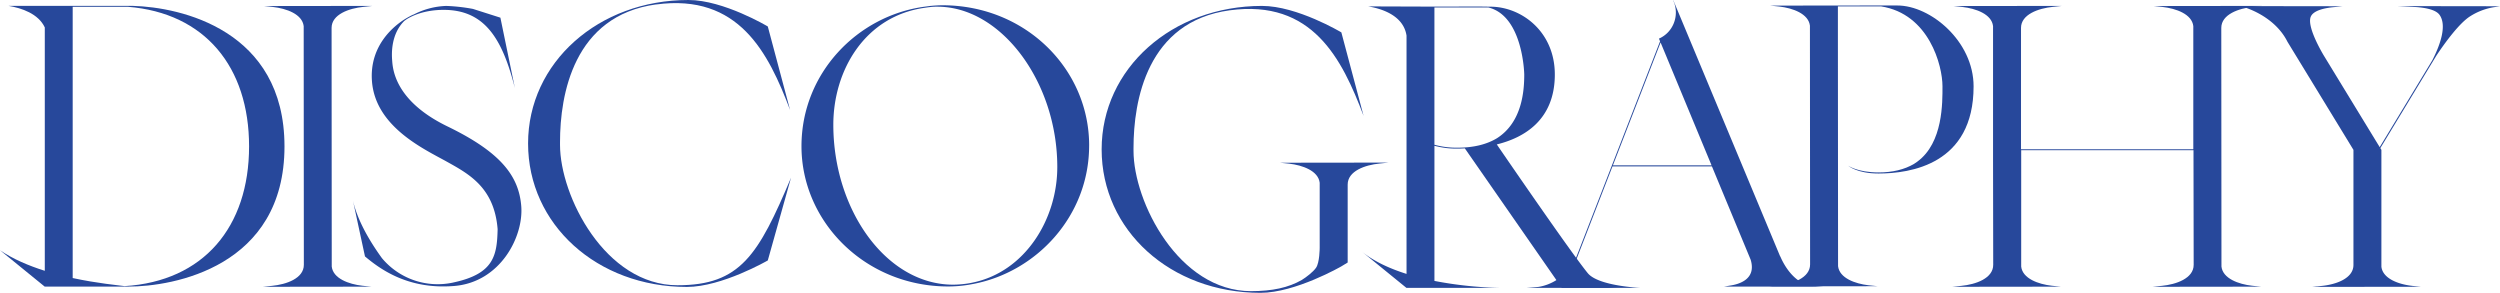 <svg xmlns="http://www.w3.org/2000/svg" viewBox="0 0 1471.33 172.34"><defs><style>.cls-1{fill:#27489b;}</style></defs><g id="レイヤー_2" data-name="レイヤー 2"><g id="ボタン"><path class="cls-1" d="M266.86,166.25a42.77,42.77,0,0,1-42.09-14.34c-7.88-10.89-14.71-23-17.21-34.58l7.24,33.58c9,7.56,25.52,19.65,52.6,17.39s40.78-29,39.38-46.9-12.15-31.83-43.43-47-32.19-34.12-32.56-38.9c-.34-4.28-.62-15.46,7.15-23.18l1.16-.86c2.64-1.71,10-5.65,22-5.65,24.2,0,34.56,17,41.92,46L294.5,10.4,278.35,5.25a105.78,105.78,0,0,0-15.68-1.76,44.57,44.57,0,0,0-20.19,5.59,14,14,0,0,1,1.25-.76,57.91,57.91,0,0,0-5.14,2.75h0c-6.09,3.73-21.35,15.29-19.67,36.84,2.1,26.85,30.89,39.91,44,47.21s28,15.27,29.95,39.75c-.37,15.45-2.1,26.26-26,31.37"/><path class="cls-1" d="M857.9,87.47c1.44,0,2.83-.06,4.2-.15l57.09,82.11H965.6s-24.92-1-31.17-8.7C923.76,147.66,880.91,85,880.91,85h0c15.88-3.9,34.15-14.24,34.15-41.15,0-25.42-19.83-39.92-37.93-39.92l-6.37-.09-26.55.05-39.07-.13c8.94,1.47,20.91,5.76,22.65,17.2V161.2c-9.81-3.09-19.17-7.33-26.35-13.17l26.29,21.4h55.57a226.61,226.61,0,0,1-39.09-4.1V85.79a49.67,49.67,0,0,0,13.7,1.68M844.2,4.41l31.79,0c20.48,5.05,21.08,39.37,21.08,39.37,0,9.32-1.09,28-16,37.53C875,85,867.29,86.91,857.9,86.91a48.68,48.68,0,0,1-13.7-1.72Z"/><path class="cls-1" d="M1128.43,95.12c-.66.46-1.32.95-2,1.36l0,0q-8.52,5-20.85,5c-12.46,0-17.87-4-17.92-4,.22.18,5.24,4.64,17.92,4.64,18.72,0,55.94-5.35,55.94-51.29,0-26.51-25.27-47.6-44.87-47.6h-16.26l-58.64.07,5.4.55c7.94.9,17.2,4.23,18.05,11.26l.1,140.49c0,8-10.32,11.54-18.77,12.37l-5.36.56,64-.08-5.41-.55c-7.94-.9-17.19-4.22-18-11.25l-.1-135.27V3.75H1107c28.37,4.42,36.21,34.91,36.21,47,0,9.44.41,33.22-14.75,44.33"/><path class="cls-1" d="M1453.9,9.5a36.93,36.93,0,0,1,13.92-5.27l3.51-.55-60.77-.09,11.57.57c5.86.47,11.58,1.64,13.67,4.66,4.15,5.95.82,16.66-4.27,26.6l-31,51.18-33.09-54.22c0-.07-10.08-16.53-7.47-22.59,1.61-3.74,8.35-5.08,13.3-5.56l5.5-.55L1318,3.59c2.06.11,20.49,5.41,28.25,21l38.83,63.6v67.72c0,8-10.31,11.54-18.76,12.37l-5.38.57,64-.09-5.41-.54c-7.94-.91-17.19-4.23-18-11.26V88.17l-.63-1,32.85-54.22C1439,25,1447.51,13.45,1453.9,9.5"/><path class="cls-1" d="M641,85.64C641,40.58,603.51,3.1,554.66,3.1c-2.32,0-5.47.21-7.37.42l-3.16.42c-39.37,5.27-72.43,39-72.43,82.12,0,44.63,37.69,82.53,86.33,82.53a74.1,74.1,0,0,0,12.42-1.05l2.32-.42c37.05-7,68.22-39.8,68.22-81.48m-68.43,80.64-2.11.42a61,61,0,0,1-9.47.84c-39.38,0-70.54-44-70.54-94.11,0-32.22,18.74-64,53.9-68.86,0,0,1.27-.21,3.16-.42a31.29,31.29,0,0,1,4.21-.21c37.48,0,70.54,44.22,70.54,94.33,0,31-19.16,61.69-49.69,68"/><path class="cls-1" d="M386.18,2.63c48.66-6.57,66.09,28.5,78.81,62.12L451.87,15.58S425.82,0,405.17,0c-52.93,0-94.38,36.82-94.38,84.43s40.53,84.44,93.45,84.44c20.65,0,47.63-15.59,47.63-15.59l13.68-48.73c-19.21,45.53-29.82,63.33-66.8,63.33-42.59,0-69.16-52.55-69.16-82.6,0-.27,0-.57,0-.85s0-.57,0-.84c0-27.79,7.94-74.38,56.59-81"/><path class="cls-1" d="M160,168.23l-5.36.56,64-.08-5.4-.55c-7.94-.9-17.19-4.23-18-11.26l-.09-140.49c0-7.95,10.31-11.54,18.76-12.37l5.37-.56-64,.08,5.39.55c8,.9,17.21,4.23,18.06,11.26l.09,140.49c0,8-10.31,11.54-18.77,12.37"/><path class="cls-1" d="M927.93,152.26,949,97.92h58.52l22.79,54.9c3.52,11.49-6.73,14.5-12.3,15.28l-3.34.56h58.24l-7.4-.56c-12-2.16-17.74-17.22-17.74-17.22h-.1L984.82.21l-.06.15.16.34A16.89,16.89,0,0,1,985,13.86a16.55,16.55,0,0,1-8.65,8.87L977,24.3,927.21,152.59c-5.87,11.1-15.36,15.29-21.84,16.27l-7,.56h53.72l-6.17-.56c-17.86-1.67-18.9-11.46-18-16.6M977.31,25l30,72.32H949.24Z"/><path class="cls-1" d="M26.36,168.66H75.7c26.15,0,91.73-11.48,91.73-82.49,0-68.67-61.31-81.91-89-82.7H5.08c7.64,1.26,17.49,4.59,21.28,12.67V159.38C17,156.42,7.66,152.5,0,147.26l26.29,21.4ZM42.78,4H75.26c45.26,3.61,71.33,35.32,71.33,82.14,0,47.47-26.82,79.4-73.26,82.25-3.51-.5-15.92-1.6-30.55-4.75Z"/><path class="cls-1" d="M741.8,172.34c20.65,0,47.63-15.58,47.63-15.58l3.72-2.26V108.62c0-8,10.31-11.54,18.76-12.37l5.37-.56-64,.08,5.4.55c7.94.9,17.19,4.22,18,11.25v38.24s0,8.74-2.17,11.81c-1.76,2.48-5.67,5.48-8.38,7.16-7.84,4.49-17.32,6.57-29.86,6.57-42.59,0-69.16-52.55-69.16-82.6V87.07c0-27.79,7.94-74.39,56.59-81s66.09,28.5,78.81,62.12L789.43,19.06s-26-15.58-46.7-15.58c-52.93,0-94.38,36.81-94.38,84.43s40.53,84.43,93.45,84.43"/><path class="cls-1" d="M1272.17,168.23l-5.36.56,64-.08-5.41-.55c-7.94-.9-17.19-4.23-18-11.26l-.1-140.49c0-7.95,10.32-11.54,18.77-12.37l5.36-.56-64,.08,5.4.55c7.94.9,17.2,4.23,18,11.26V87.85H1189.43l0-71.44c0-7.95,10.32-11.54,18.77-12.37l5.37-.56-64,.08,5.4.55c7.94.9,17.2,4.23,18,11.26V93.7l.1,62.16c0,8-10.32,11.54-18.77,12.37l-5.36.56,64-.08-5.4-.55c-7.94-.9-17.2-4.23-18-11.26l0-68.5h101.41v5.3l.1,62.16c0,8-10.32,11.54-18.77,12.37"/></g></g></svg>